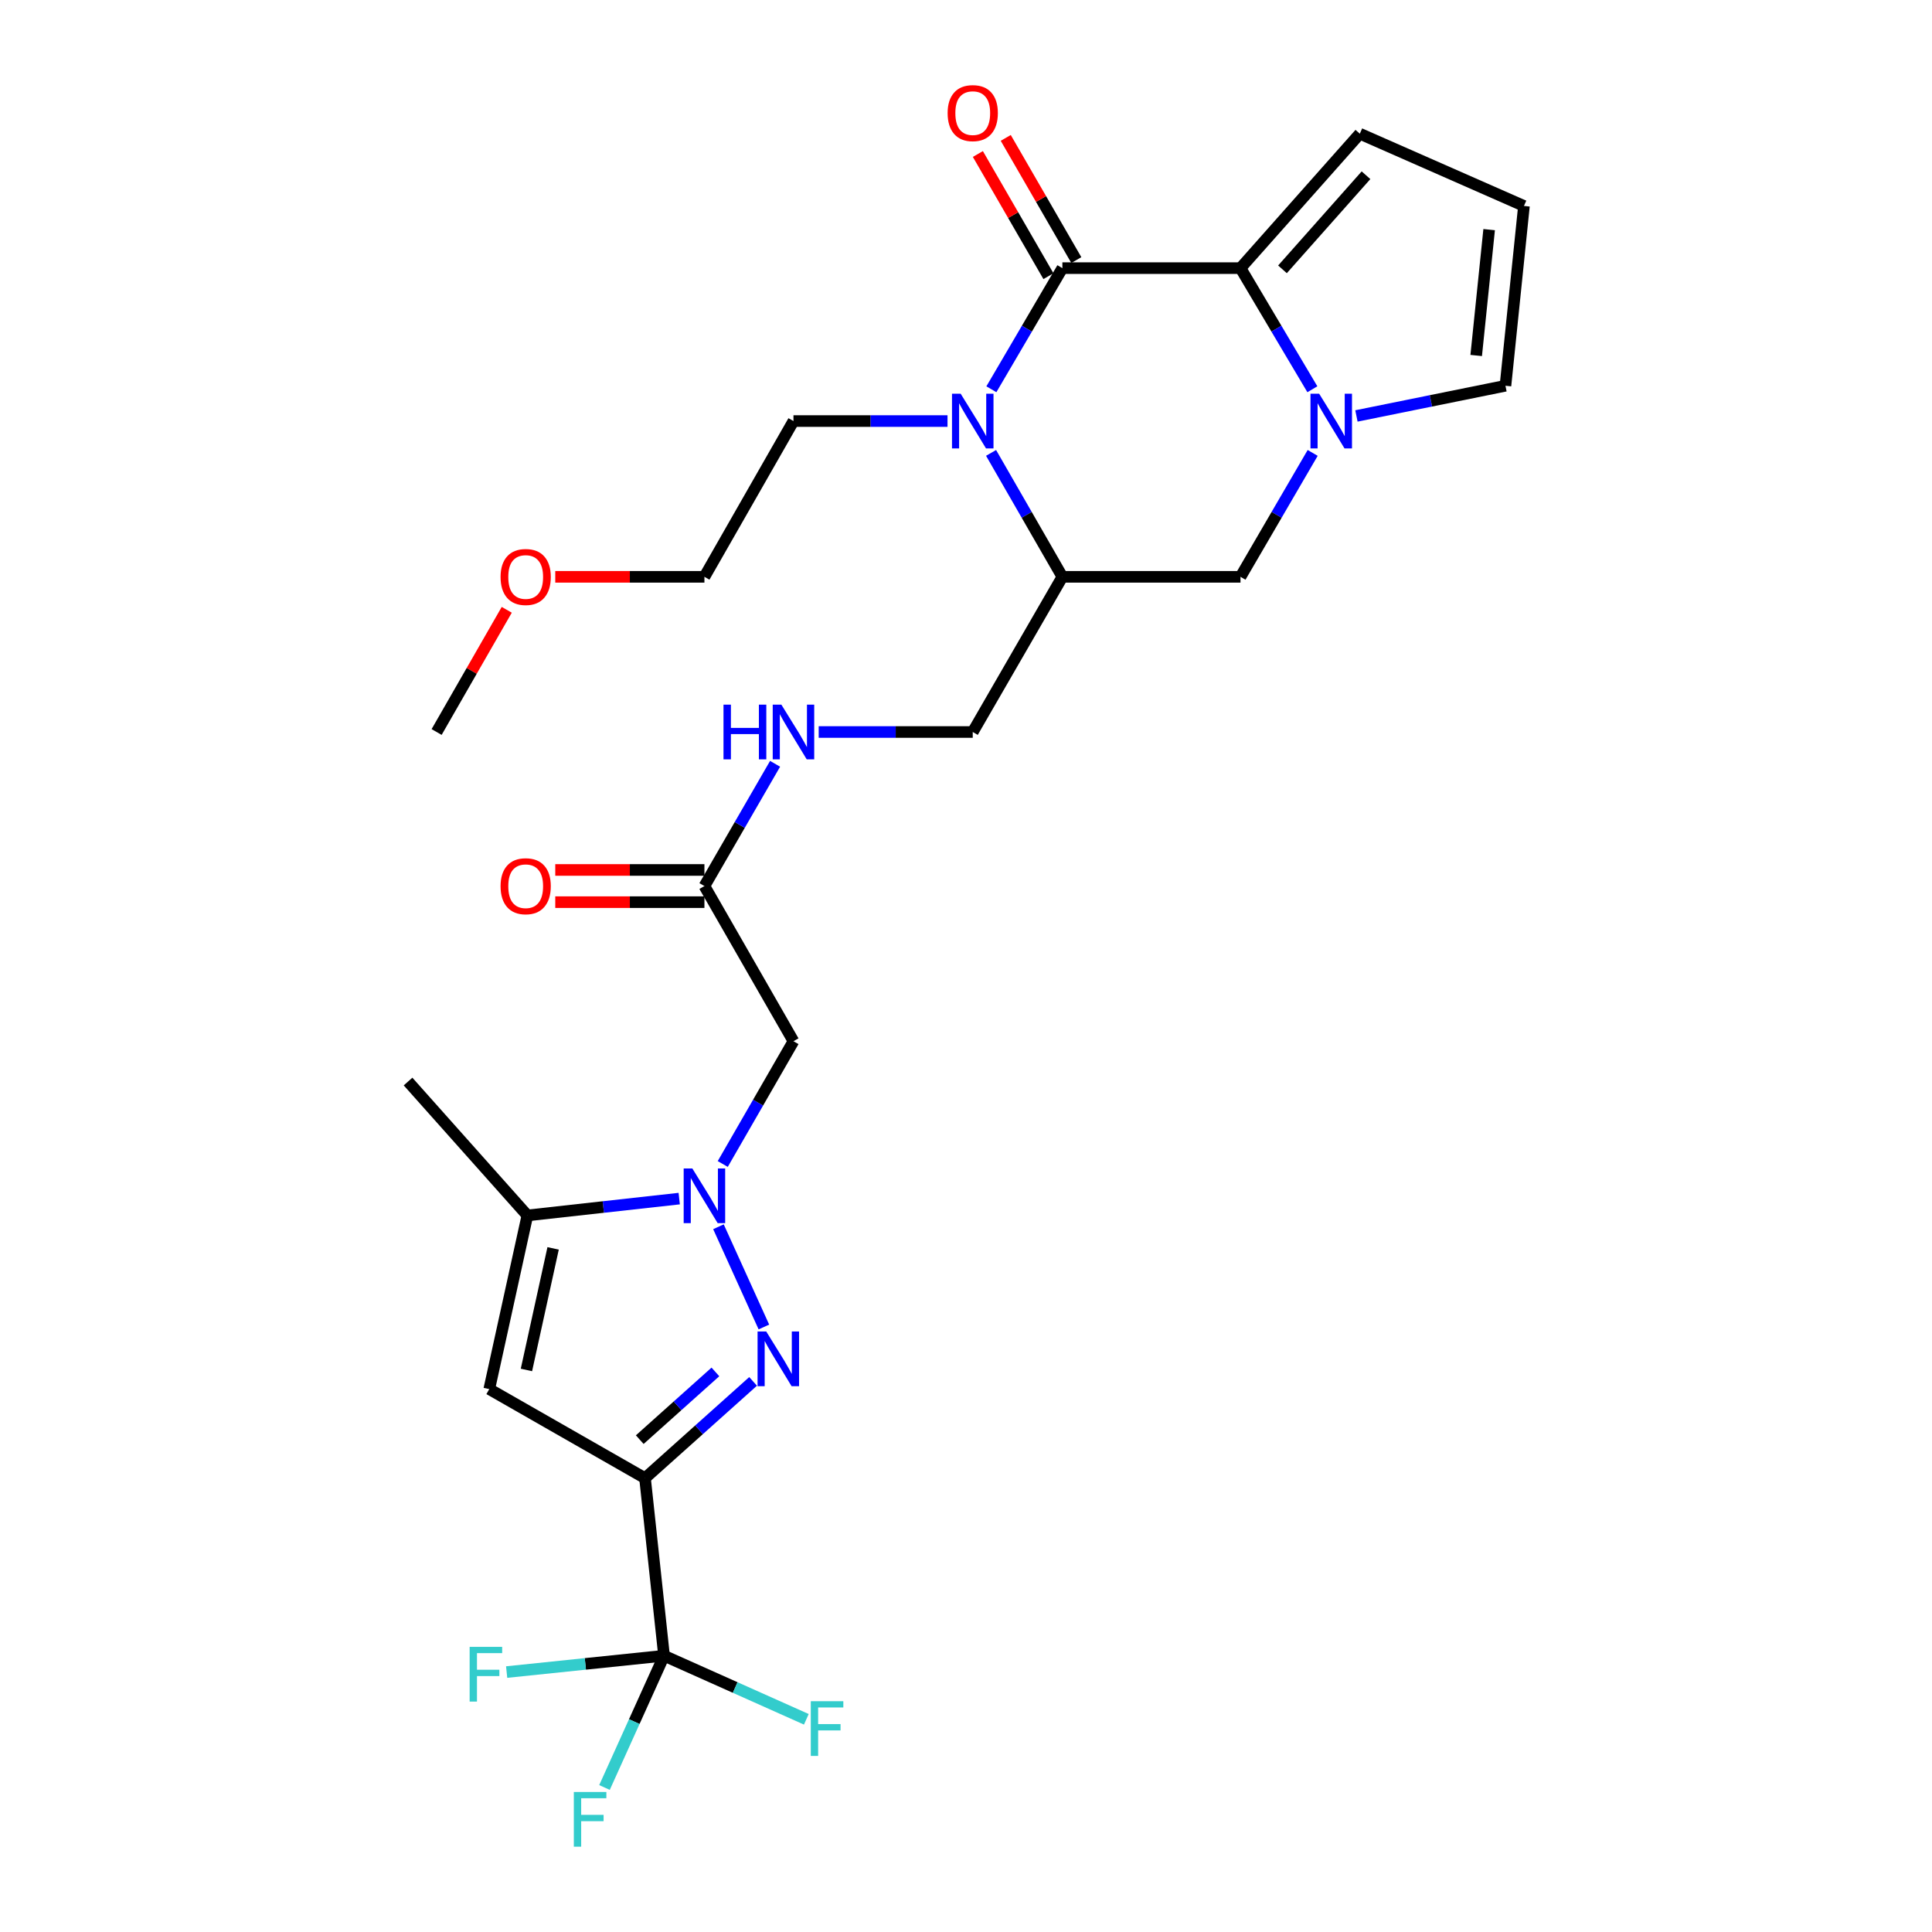 <?xml version='1.0' encoding='iso-8859-1'?>
<svg version='1.1' baseProfile='full'
              xmlns='http://www.w3.org/2000/svg'
                      xmlns:rdkit='http://www.rdkit.org/xml'
                      xmlns:xlink='http://www.w3.org/1999/xlink'
                  xml:space='preserve'
width='1000px' height='1000px' viewBox='0 0 1000 1000'>
<!-- END OF HEADER -->
<rect style='opacity:1.0;fill:#FFFFFF;stroke:none' width='1000' height='1000' x='0' y='0'> </rect>
<path class='bond-0' d='M 333.859,765.089 L 361.83,740.049' style='fill:none;fill-rule:evenodd;stroke:#000000;stroke-width:6px;stroke-linecap:butt;stroke-linejoin:miter;stroke-opacity:1' />
<path class='bond-0' d='M 361.83,740.049 L 389.801,715.01' style='fill:none;fill-rule:evenodd;stroke:#0000FF;stroke-width:6px;stroke-linecap:butt;stroke-linejoin:miter;stroke-opacity:1' />
<path class='bond-0' d='M 331.135,745.16 L 350.714,727.632' style='fill:none;fill-rule:evenodd;stroke:#000000;stroke-width:6px;stroke-linecap:butt;stroke-linejoin:miter;stroke-opacity:1' />
<path class='bond-0' d='M 350.714,727.632 L 370.294,710.104' style='fill:none;fill-rule:evenodd;stroke:#0000FF;stroke-width:6px;stroke-linecap:butt;stroke-linejoin:miter;stroke-opacity:1' />
<path class='bond-6' d='M 333.859,765.089 L 253.242,718.998' style='fill:none;fill-rule:evenodd;stroke:#000000;stroke-width:6px;stroke-linecap:butt;stroke-linejoin:miter;stroke-opacity:1' />
<path class='bond-7' d='M 333.859,765.089 L 343.711,857.001' style='fill:none;fill-rule:evenodd;stroke:#000000;stroke-width:6px;stroke-linecap:butt;stroke-linejoin:miter;stroke-opacity:1' />
<path class='bond-2' d='M 395.387,686.847 L 371.872,634.971' style='fill:none;fill-rule:evenodd;stroke:#0000FF;stroke-width:6px;stroke-linecap:butt;stroke-linejoin:miter;stroke-opacity:1' />
<path class='bond-1' d='M 549.887,138.783 L 531.511,170.133' style='fill:none;fill-rule:evenodd;stroke:#000000;stroke-width:6px;stroke-linecap:butt;stroke-linejoin:miter;stroke-opacity:1' />
<path class='bond-1' d='M 531.511,170.133 L 513.135,201.483' style='fill:none;fill-rule:evenodd;stroke:#0000FF;stroke-width:6px;stroke-linecap:butt;stroke-linejoin:miter;stroke-opacity:1' />
<path class='bond-15' d='M 557.102,134.615 L 538.837,102.994' style='fill:none;fill-rule:evenodd;stroke:#000000;stroke-width:6px;stroke-linecap:butt;stroke-linejoin:miter;stroke-opacity:1' />
<path class='bond-15' d='M 538.837,102.994 L 520.572,71.373' style='fill:none;fill-rule:evenodd;stroke:#FF0000;stroke-width:6px;stroke-linecap:butt;stroke-linejoin:miter;stroke-opacity:1' />
<path class='bond-15' d='M 542.671,142.951 L 524.406,111.33' style='fill:none;fill-rule:evenodd;stroke:#000000;stroke-width:6px;stroke-linecap:butt;stroke-linejoin:miter;stroke-opacity:1' />
<path class='bond-15' d='M 524.406,111.33 L 506.14,79.709' style='fill:none;fill-rule:evenodd;stroke:#FF0000;stroke-width:6px;stroke-linecap:butt;stroke-linejoin:miter;stroke-opacity:1' />
<path class='bond-29' d='M 549.887,138.783 L 642.077,138.783' style='fill:none;fill-rule:evenodd;stroke:#000000;stroke-width:6px;stroke-linecap:butt;stroke-linejoin:miter;stroke-opacity:1' />
<path class='bond-10' d='M 374.094,602.479 L 392.396,570.705' style='fill:none;fill-rule:evenodd;stroke:#0000FF;stroke-width:6px;stroke-linecap:butt;stroke-linejoin:miter;stroke-opacity:1' />
<path class='bond-10' d='M 392.396,570.705 L 410.698,538.932' style='fill:none;fill-rule:evenodd;stroke:#000000;stroke-width:6px;stroke-linecap:butt;stroke-linejoin:miter;stroke-opacity:1' />
<path class='bond-28' d='M 351.563,620.393 L 312.268,624.749' style='fill:none;fill-rule:evenodd;stroke:#0000FF;stroke-width:6px;stroke-linecap:butt;stroke-linejoin:miter;stroke-opacity:1' />
<path class='bond-28' d='M 312.268,624.749 L 272.973,629.104' style='fill:none;fill-rule:evenodd;stroke:#000000;stroke-width:6px;stroke-linecap:butt;stroke-linejoin:miter;stroke-opacity:1' />
<path class='bond-3' d='M 512.977,234.422 L 531.432,266.493' style='fill:none;fill-rule:evenodd;stroke:#0000FF;stroke-width:6px;stroke-linecap:butt;stroke-linejoin:miter;stroke-opacity:1' />
<path class='bond-3' d='M 531.432,266.493 L 549.887,298.563' style='fill:none;fill-rule:evenodd;stroke:#000000;stroke-width:6px;stroke-linecap:butt;stroke-linejoin:miter;stroke-opacity:1' />
<path class='bond-23' d='M 490.431,217.937 L 450.565,217.937' style='fill:none;fill-rule:evenodd;stroke:#0000FF;stroke-width:6px;stroke-linecap:butt;stroke-linejoin:miter;stroke-opacity:1' />
<path class='bond-23' d='M 450.565,217.937 L 410.698,217.937' style='fill:none;fill-rule:evenodd;stroke:#000000;stroke-width:6px;stroke-linecap:butt;stroke-linejoin:miter;stroke-opacity:1' />
<path class='bond-4' d='M 642.077,138.783 L 660.678,170.129' style='fill:none;fill-rule:evenodd;stroke:#000000;stroke-width:6px;stroke-linecap:butt;stroke-linejoin:miter;stroke-opacity:1' />
<path class='bond-4' d='M 660.678,170.129 L 679.279,201.476' style='fill:none;fill-rule:evenodd;stroke:#0000FF;stroke-width:6px;stroke-linecap:butt;stroke-linejoin:miter;stroke-opacity:1' />
<path class='bond-14' d='M 642.077,138.783 L 703.843,69.203' style='fill:none;fill-rule:evenodd;stroke:#000000;stroke-width:6px;stroke-linecap:butt;stroke-linejoin:miter;stroke-opacity:1' />
<path class='bond-14' d='M 663.806,139.41 L 707.042,90.704' style='fill:none;fill-rule:evenodd;stroke:#000000;stroke-width:6px;stroke-linecap:butt;stroke-linejoin:miter;stroke-opacity:1' />
<path class='bond-5' d='M 679.439,234.43 L 660.758,266.496' style='fill:none;fill-rule:evenodd;stroke:#0000FF;stroke-width:6px;stroke-linecap:butt;stroke-linejoin:miter;stroke-opacity:1' />
<path class='bond-5' d='M 660.758,266.496 L 642.077,298.563' style='fill:none;fill-rule:evenodd;stroke:#000000;stroke-width:6px;stroke-linecap:butt;stroke-linejoin:miter;stroke-opacity:1' />
<path class='bond-13' d='M 702.087,215.295 L 740.653,207.482' style='fill:none;fill-rule:evenodd;stroke:#0000FF;stroke-width:6px;stroke-linecap:butt;stroke-linejoin:miter;stroke-opacity:1' />
<path class='bond-13' d='M 740.653,207.482 L 779.219,199.669' style='fill:none;fill-rule:evenodd;stroke:#000000;stroke-width:6px;stroke-linecap:butt;stroke-linejoin:miter;stroke-opacity:1' />
<path class='bond-8' d='M 253.242,718.998 L 272.973,629.104' style='fill:none;fill-rule:evenodd;stroke:#000000;stroke-width:6px;stroke-linecap:butt;stroke-linejoin:miter;stroke-opacity:1' />
<path class='bond-8' d='M 272.48,709.087 L 286.292,646.161' style='fill:none;fill-rule:evenodd;stroke:#000000;stroke-width:6px;stroke-linecap:butt;stroke-linejoin:miter;stroke-opacity:1' />
<path class='bond-20' d='M 343.711,857.001 L 328.298,891.101' style='fill:none;fill-rule:evenodd;stroke:#000000;stroke-width:6px;stroke-linecap:butt;stroke-linejoin:miter;stroke-opacity:1' />
<path class='bond-20' d='M 328.298,891.101 L 312.885,925.2' style='fill:none;fill-rule:evenodd;stroke:#33CCCC;stroke-width:6px;stroke-linecap:butt;stroke-linejoin:miter;stroke-opacity:1' />
<path class='bond-21' d='M 343.711,857.001 L 302.975,861.231' style='fill:none;fill-rule:evenodd;stroke:#000000;stroke-width:6px;stroke-linecap:butt;stroke-linejoin:miter;stroke-opacity:1' />
<path class='bond-21' d='M 302.975,861.231 L 262.239,865.46' style='fill:none;fill-rule:evenodd;stroke:#33CCCC;stroke-width:6px;stroke-linecap:butt;stroke-linejoin:miter;stroke-opacity:1' />
<path class='bond-22' d='M 343.711,857.001 L 380.533,873.455' style='fill:none;fill-rule:evenodd;stroke:#000000;stroke-width:6px;stroke-linecap:butt;stroke-linejoin:miter;stroke-opacity:1' />
<path class='bond-22' d='M 380.533,873.455 L 417.356,889.909' style='fill:none;fill-rule:evenodd;stroke:#33CCCC;stroke-width:6px;stroke-linecap:butt;stroke-linejoin:miter;stroke-opacity:1' />
<path class='bond-24' d='M 272.973,629.104 L 211.207,559.802' style='fill:none;fill-rule:evenodd;stroke:#000000;stroke-width:6px;stroke-linecap:butt;stroke-linejoin:miter;stroke-opacity:1' />
<path class='bond-9' d='M 549.887,298.563 L 503.491,378.884' style='fill:none;fill-rule:evenodd;stroke:#000000;stroke-width:6px;stroke-linecap:butt;stroke-linejoin:miter;stroke-opacity:1' />
<path class='bond-11' d='M 549.887,298.563 L 642.077,298.563' style='fill:none;fill-rule:evenodd;stroke:#000000;stroke-width:6px;stroke-linecap:butt;stroke-linejoin:miter;stroke-opacity:1' />
<path class='bond-12' d='M 410.698,538.932 L 364.608,458.621' style='fill:none;fill-rule:evenodd;stroke:#000000;stroke-width:6px;stroke-linecap:butt;stroke-linejoin:miter;stroke-opacity:1' />
<path class='bond-17' d='M 364.608,458.621 L 382.895,426.983' style='fill:none;fill-rule:evenodd;stroke:#000000;stroke-width:6px;stroke-linecap:butt;stroke-linejoin:miter;stroke-opacity:1' />
<path class='bond-17' d='M 382.895,426.983 L 401.183,395.346' style='fill:none;fill-rule:evenodd;stroke:#0000FF;stroke-width:6px;stroke-linecap:butt;stroke-linejoin:miter;stroke-opacity:1' />
<path class='bond-19' d='M 364.608,450.288 L 326.007,450.288' style='fill:none;fill-rule:evenodd;stroke:#000000;stroke-width:6px;stroke-linecap:butt;stroke-linejoin:miter;stroke-opacity:1' />
<path class='bond-19' d='M 326.007,450.288 L 287.406,450.288' style='fill:none;fill-rule:evenodd;stroke:#FF0000;stroke-width:6px;stroke-linecap:butt;stroke-linejoin:miter;stroke-opacity:1' />
<path class='bond-19' d='M 364.608,466.954 L 326.007,466.954' style='fill:none;fill-rule:evenodd;stroke:#000000;stroke-width:6px;stroke-linecap:butt;stroke-linejoin:miter;stroke-opacity:1' />
<path class='bond-19' d='M 326.007,466.954 L 287.406,466.954' style='fill:none;fill-rule:evenodd;stroke:#FF0000;stroke-width:6px;stroke-linecap:butt;stroke-linejoin:miter;stroke-opacity:1' />
<path class='bond-16' d='M 779.219,199.669 L 788.793,106.599' style='fill:none;fill-rule:evenodd;stroke:#000000;stroke-width:6px;stroke-linecap:butt;stroke-linejoin:miter;stroke-opacity:1' />
<path class='bond-16' d='M 764.077,184.003 L 770.778,118.854' style='fill:none;fill-rule:evenodd;stroke:#000000;stroke-width:6px;stroke-linecap:butt;stroke-linejoin:miter;stroke-opacity:1' />
<path class='bond-30' d='M 703.843,69.203 L 788.793,106.599' style='fill:none;fill-rule:evenodd;stroke:#000000;stroke-width:6px;stroke-linecap:butt;stroke-linejoin:miter;stroke-opacity:1' />
<path class='bond-18' d='M 423.758,378.884 L 463.624,378.884' style='fill:none;fill-rule:evenodd;stroke:#0000FF;stroke-width:6px;stroke-linecap:butt;stroke-linejoin:miter;stroke-opacity:1' />
<path class='bond-18' d='M 463.624,378.884 L 503.491,378.884' style='fill:none;fill-rule:evenodd;stroke:#000000;stroke-width:6px;stroke-linecap:butt;stroke-linejoin:miter;stroke-opacity:1' />
<path class='bond-26' d='M 410.698,217.937 L 364.608,298.563' style='fill:none;fill-rule:evenodd;stroke:#000000;stroke-width:6px;stroke-linecap:butt;stroke-linejoin:miter;stroke-opacity:1' />
<path class='bond-25' d='M 287.406,298.563 L 326.007,298.563' style='fill:none;fill-rule:evenodd;stroke:#FF0000;stroke-width:6px;stroke-linecap:butt;stroke-linejoin:miter;stroke-opacity:1' />
<path class='bond-25' d='M 326.007,298.563 L 364.608,298.563' style='fill:none;fill-rule:evenodd;stroke:#000000;stroke-width:6px;stroke-linecap:butt;stroke-linejoin:miter;stroke-opacity:1' />
<path class='bond-27' d='M 262.293,315.638 L 244.143,347.261' style='fill:none;fill-rule:evenodd;stroke:#FF0000;stroke-width:6px;stroke-linecap:butt;stroke-linejoin:miter;stroke-opacity:1' />
<path class='bond-27' d='M 244.143,347.261 L 225.994,378.884' style='fill:none;fill-rule:evenodd;stroke:#000000;stroke-width:6px;stroke-linecap:butt;stroke-linejoin:miter;stroke-opacity:1' />
<path  class='atom-1' d='M 396.596 689.163
L 405.876 704.163
Q 406.796 705.643, 408.276 708.323
Q 409.756 711.003, 409.836 711.163
L 409.836 689.163
L 413.596 689.163
L 413.596 717.483
L 409.716 717.483
L 399.756 701.083
Q 398.596 699.163, 397.356 696.963
Q 396.156 694.763, 395.796 694.083
L 395.796 717.483
L 392.116 717.483
L 392.116 689.163
L 396.596 689.163
' fill='#0000FF'/>
<path  class='atom-3' d='M 358.348 604.787
L 367.628 619.787
Q 368.548 621.267, 370.028 623.947
Q 371.508 626.627, 371.588 626.787
L 371.588 604.787
L 375.348 604.787
L 375.348 633.107
L 371.468 633.107
L 361.508 616.707
Q 360.348 614.787, 359.108 612.587
Q 357.908 610.387, 357.548 609.707
L 357.548 633.107
L 353.868 633.107
L 353.868 604.787
L 358.348 604.787
' fill='#0000FF'/>
<path  class='atom-4' d='M 497.231 203.777
L 506.511 218.777
Q 507.431 220.257, 508.911 222.937
Q 510.391 225.617, 510.471 225.777
L 510.471 203.777
L 514.231 203.777
L 514.231 232.097
L 510.351 232.097
L 500.391 215.697
Q 499.231 213.777, 497.991 211.577
Q 496.791 209.377, 496.431 208.697
L 496.431 232.097
L 492.751 232.097
L 492.751 203.777
L 497.231 203.777
' fill='#0000FF'/>
<path  class='atom-6' d='M 682.787 203.777
L 692.067 218.777
Q 692.987 220.257, 694.467 222.937
Q 695.947 225.617, 696.027 225.777
L 696.027 203.777
L 699.787 203.777
L 699.787 232.097
L 695.907 232.097
L 685.947 215.697
Q 684.787 213.777, 683.547 211.577
Q 682.347 209.377, 681.987 208.697
L 681.987 232.097
L 678.307 232.097
L 678.307 203.777
L 682.787 203.777
' fill='#0000FF'/>
<path  class='atom-16' d='M 490.491 58.542
Q 490.491 51.742, 493.851 47.943
Q 497.211 44.142, 503.491 44.142
Q 509.771 44.142, 513.131 47.943
Q 516.491 51.742, 516.491 58.542
Q 516.491 65.422, 513.091 69.343
Q 509.691 73.222, 503.491 73.222
Q 497.251 73.222, 493.851 69.343
Q 490.491 65.463, 490.491 58.542
M 503.491 70.022
Q 507.811 70.022, 510.131 67.142
Q 512.491 64.222, 512.491 58.542
Q 512.491 52.983, 510.131 50.182
Q 507.811 47.343, 503.491 47.343
Q 499.171 47.343, 496.811 50.142
Q 494.491 52.943, 494.491 58.542
Q 494.491 64.263, 496.811 67.142
Q 499.171 70.022, 503.491 70.022
' fill='#FF0000'/>
<path  class='atom-18' d='M 374.478 364.724
L 378.318 364.724
L 378.318 376.764
L 392.798 376.764
L 392.798 364.724
L 396.638 364.724
L 396.638 393.044
L 392.798 393.044
L 392.798 379.964
L 378.318 379.964
L 378.318 393.044
L 374.478 393.044
L 374.478 364.724
' fill='#0000FF'/>
<path  class='atom-18' d='M 404.438 364.724
L 413.718 379.724
Q 414.638 381.204, 416.118 383.884
Q 417.598 386.564, 417.678 386.724
L 417.678 364.724
L 421.438 364.724
L 421.438 393.044
L 417.558 393.044
L 407.598 376.644
Q 406.438 374.724, 405.198 372.524
Q 403.998 370.324, 403.638 369.644
L 403.638 393.044
L 399.958 393.044
L 399.958 364.724
L 404.438 364.724
' fill='#0000FF'/>
<path  class='atom-20' d='M 259.093 458.701
Q 259.093 451.901, 262.453 448.101
Q 265.813 444.301, 272.093 444.301
Q 278.373 444.301, 281.733 448.101
Q 285.093 451.901, 285.093 458.701
Q 285.093 465.581, 281.693 469.501
Q 278.293 473.381, 272.093 473.381
Q 265.853 473.381, 262.453 469.501
Q 259.093 465.621, 259.093 458.701
M 272.093 470.181
Q 276.413 470.181, 278.733 467.301
Q 281.093 464.381, 281.093 458.701
Q 281.093 453.141, 278.733 450.341
Q 276.413 447.501, 272.093 447.501
Q 267.773 447.501, 265.413 450.301
Q 263.093 453.101, 263.093 458.701
Q 263.093 464.421, 265.413 467.301
Q 267.773 470.181, 272.093 470.181
' fill='#FF0000'/>
<path  class='atom-21' d='M 297.014 927.523
L 313.854 927.523
L 313.854 930.763
L 300.814 930.763
L 300.814 939.363
L 312.414 939.363
L 312.414 942.643
L 300.814 942.643
L 300.814 955.843
L 297.014 955.843
L 297.014 927.523
' fill='#33CCCC'/>
<path  class='atom-22' d='M 243.082 852.415
L 259.922 852.415
L 259.922 855.655
L 246.882 855.655
L 246.882 864.255
L 258.482 864.255
L 258.482 867.535
L 246.882 867.535
L 246.882 880.735
L 243.082 880.735
L 243.082 852.415
' fill='#33CCCC'/>
<path  class='atom-23' d='M 419.666 880.543
L 436.506 880.543
L 436.506 883.783
L 423.466 883.783
L 423.466 892.383
L 435.066 892.383
L 435.066 895.663
L 423.466 895.663
L 423.466 908.863
L 419.666 908.863
L 419.666 880.543
' fill='#33CCCC'/>
<path  class='atom-26' d='M 259.093 298.643
Q 259.093 291.843, 262.453 288.043
Q 265.813 284.243, 272.093 284.243
Q 278.373 284.243, 281.733 288.043
Q 285.093 291.843, 285.093 298.643
Q 285.093 305.523, 281.693 309.443
Q 278.293 313.323, 272.093 313.323
Q 265.853 313.323, 262.453 309.443
Q 259.093 305.563, 259.093 298.643
M 272.093 310.123
Q 276.413 310.123, 278.733 307.243
Q 281.093 304.323, 281.093 298.643
Q 281.093 293.083, 278.733 290.283
Q 276.413 287.443, 272.093 287.443
Q 267.773 287.443, 265.413 290.243
Q 263.093 293.043, 263.093 298.643
Q 263.093 304.363, 265.413 307.243
Q 267.773 310.123, 272.093 310.123
' fill='#FF0000'/>
</svg>
